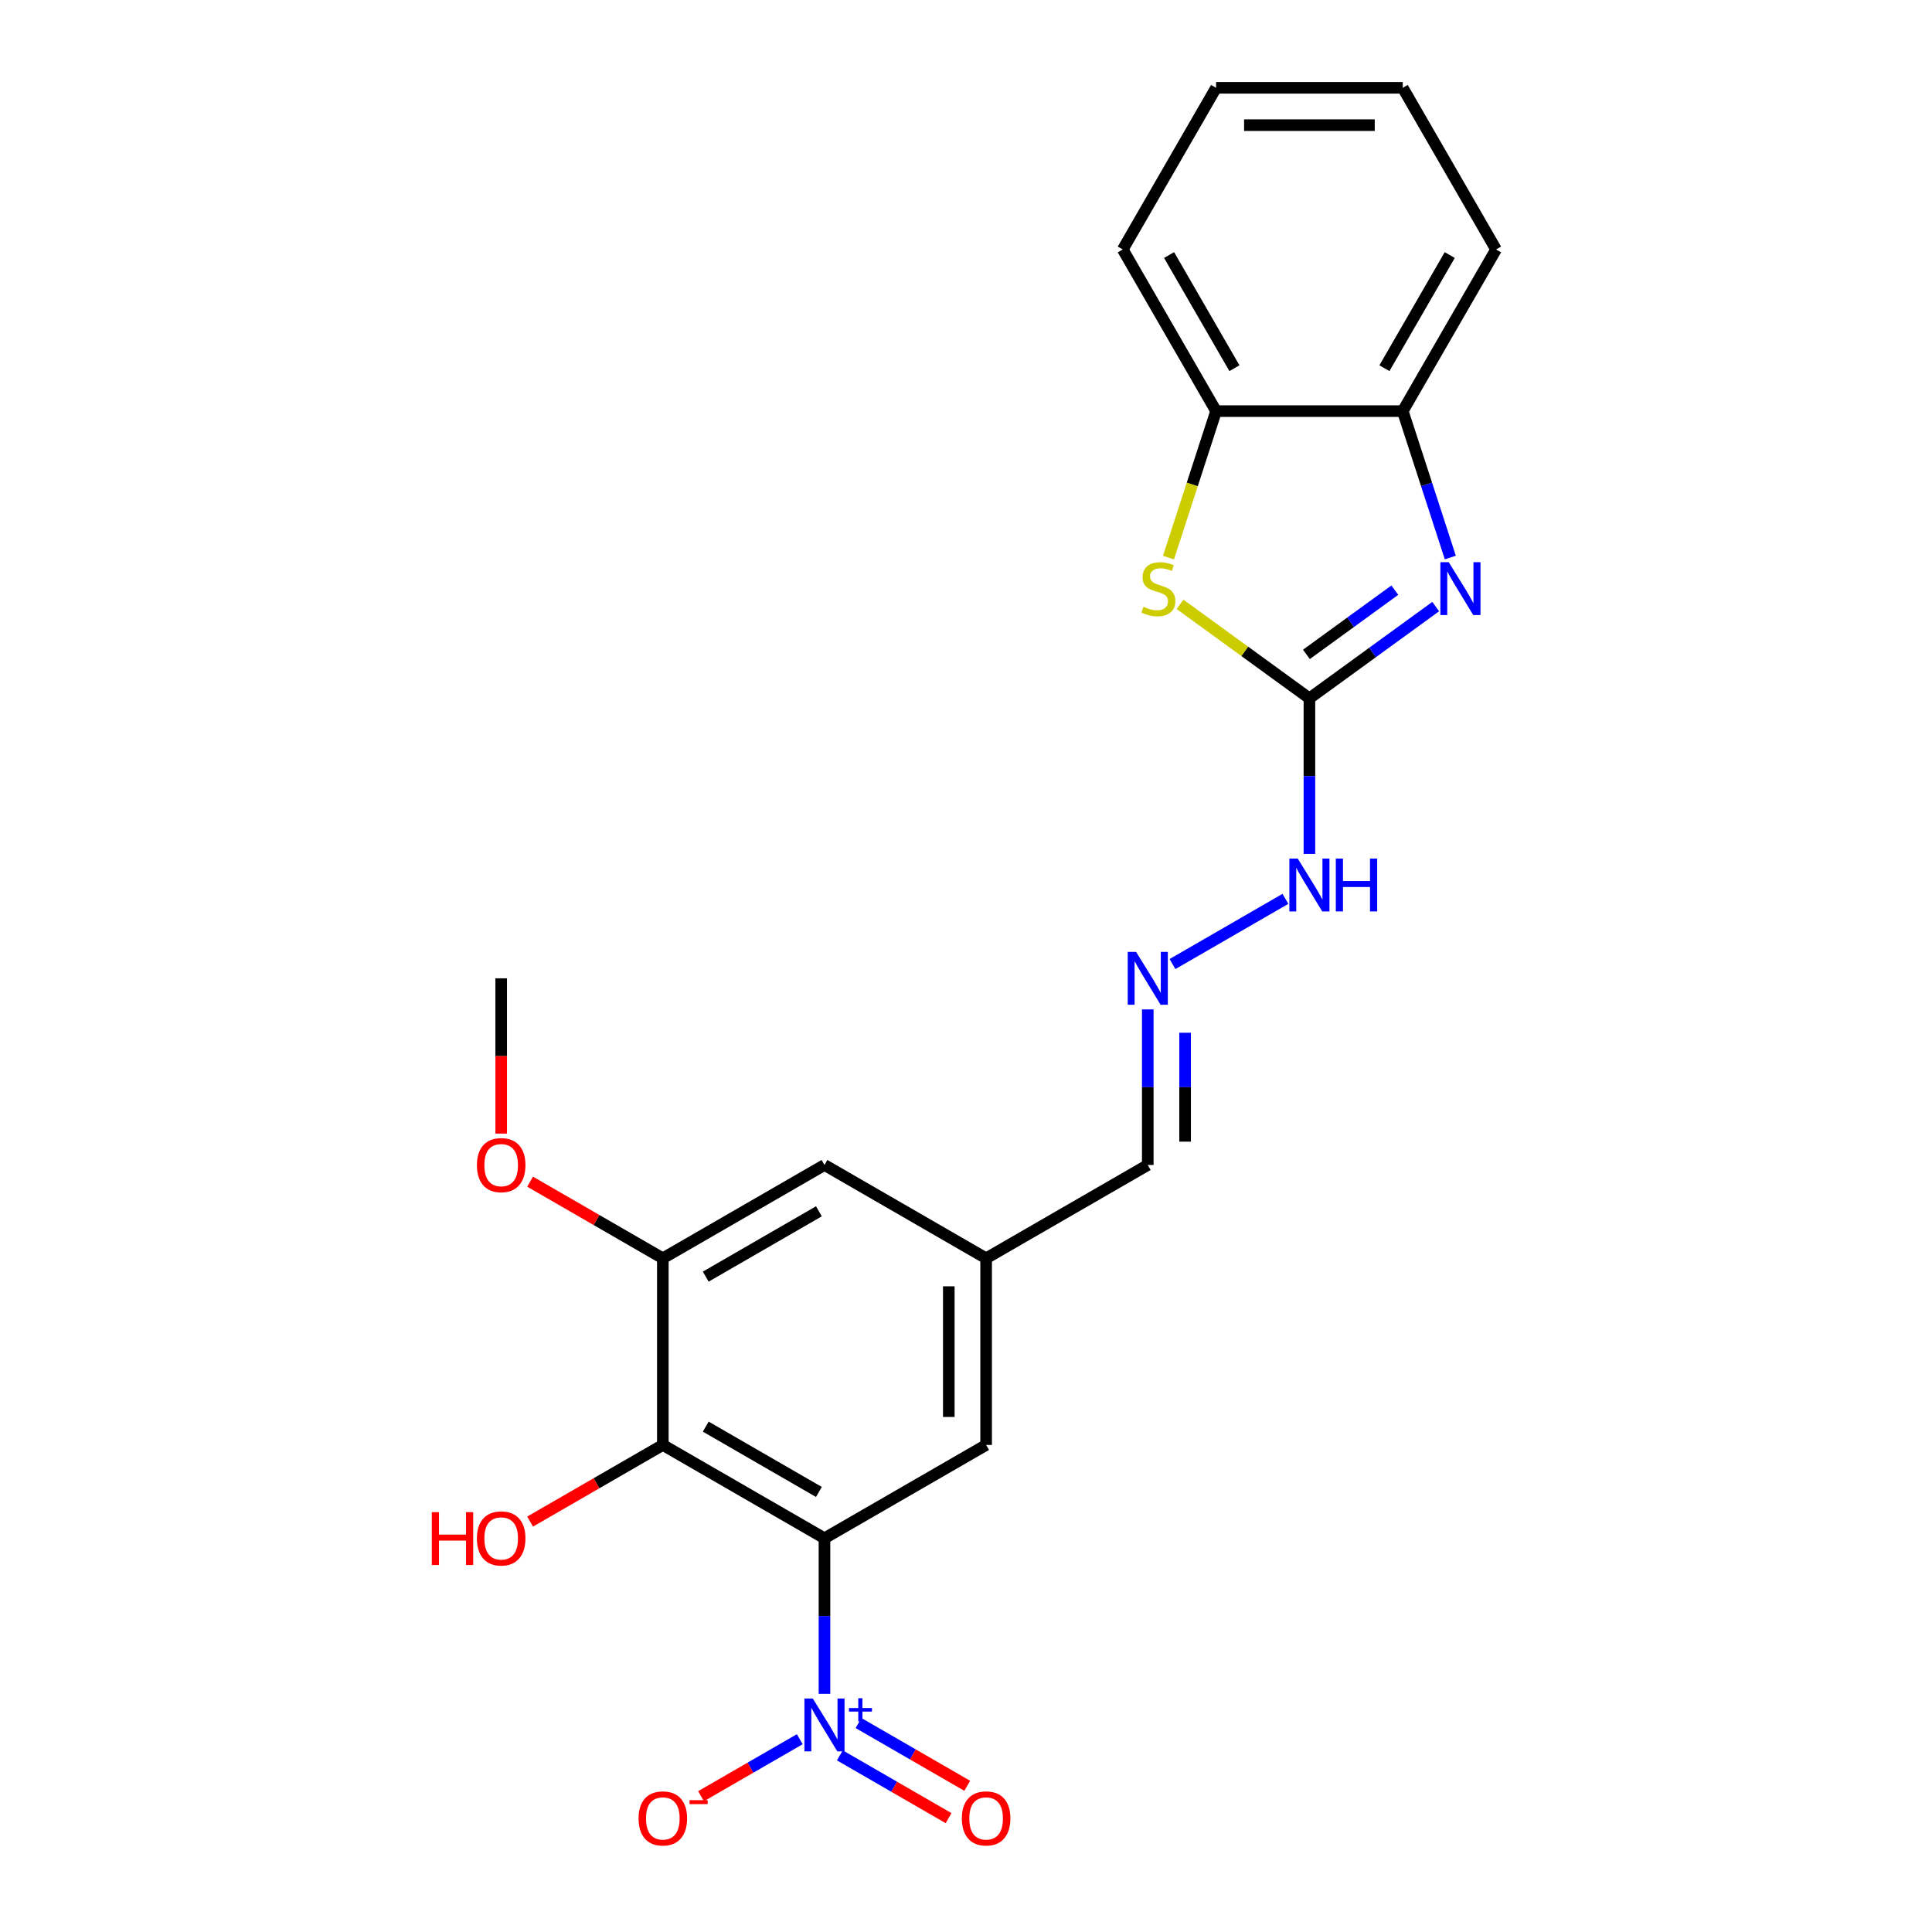 <?xml version='1.0' encoding='iso-8859-1'?>
<svg version='1.1' baseProfile='full'
              xmlns='http://www.w3.org/2000/svg'
                      xmlns:rdkit='http://www.rdkit.org/xml'
                      xmlns:xlink='http://www.w3.org/1999/xlink'
                  xml:space='preserve'
width='1000px' height='1000px' viewBox='0 0 1000 1000'>
<!-- END OF HEADER -->
<rect style='opacity:1.0;fill:#FFFFFF;stroke:none' width='1000' height='1000' x='0' y='0'> </rect>
<path class='bond-0' d='M 426.747,796.213 L 426.747,836.471' style='fill:none;fill-rule:evenodd;stroke:#000000;stroke-width:6px;stroke-linecap:butt;stroke-linejoin:miter;stroke-opacity:1' />
<path class='bond-0' d='M 426.747,836.471 L 426.747,876.729' style='fill:none;fill-rule:evenodd;stroke:#0000FF;stroke-width:6px;stroke-linecap:butt;stroke-linejoin:miter;stroke-opacity:1' />
<path class='bond-3' d='M 426.747,796.213 L 343.079,747.907' style='fill:none;fill-rule:evenodd;stroke:#000000;stroke-width:6px;stroke-linecap:butt;stroke-linejoin:miter;stroke-opacity:1' />
<path class='bond-3' d='M 423.858,772.233 L 365.291,738.419' style='fill:none;fill-rule:evenodd;stroke:#000000;stroke-width:6px;stroke-linecap:butt;stroke-linejoin:miter;stroke-opacity:1' />
<path class='bond-8' d='M 426.747,796.213 L 510.416,747.907' style='fill:none;fill-rule:evenodd;stroke:#000000;stroke-width:6px;stroke-linecap:butt;stroke-linejoin:miter;stroke-opacity:1' />
<path class='bond-10' d='M 413.956,900.209 L 388.403,914.962' style='fill:none;fill-rule:evenodd;stroke:#0000FF;stroke-width:6px;stroke-linecap:butt;stroke-linejoin:miter;stroke-opacity:1' />
<path class='bond-10' d='M 388.403,914.962 L 362.851,929.715' style='fill:none;fill-rule:evenodd;stroke:#FF0000;stroke-width:6px;stroke-linecap:butt;stroke-linejoin:miter;stroke-opacity:1' />
<path class='bond-11' d='M 434.708,908.576 L 462.844,924.82' style='fill:none;fill-rule:evenodd;stroke:#0000FF;stroke-width:6px;stroke-linecap:butt;stroke-linejoin:miter;stroke-opacity:1' />
<path class='bond-11' d='M 462.844,924.82 L 490.979,941.064' style='fill:none;fill-rule:evenodd;stroke:#FF0000;stroke-width:6px;stroke-linecap:butt;stroke-linejoin:miter;stroke-opacity:1' />
<path class='bond-11' d='M 444.369,891.843 L 472.505,908.087' style='fill:none;fill-rule:evenodd;stroke:#0000FF;stroke-width:6px;stroke-linecap:butt;stroke-linejoin:miter;stroke-opacity:1' />
<path class='bond-11' d='M 472.505,908.087 L 500.641,924.331' style='fill:none;fill-rule:evenodd;stroke:#FF0000;stroke-width:6px;stroke-linecap:butt;stroke-linejoin:miter;stroke-opacity:1' />
<path class='bond-1' d='M 677.752,361.461 L 677.752,401.719' style='fill:none;fill-rule:evenodd;stroke:#000000;stroke-width:6px;stroke-linecap:butt;stroke-linejoin:miter;stroke-opacity:1' />
<path class='bond-1' d='M 677.752,401.719 L 677.752,441.977' style='fill:none;fill-rule:evenodd;stroke:#0000FF;stroke-width:6px;stroke-linecap:butt;stroke-linejoin:miter;stroke-opacity:1' />
<path class='bond-2' d='M 677.752,361.461 L 710.436,337.714' style='fill:none;fill-rule:evenodd;stroke:#000000;stroke-width:6px;stroke-linecap:butt;stroke-linejoin:miter;stroke-opacity:1' />
<path class='bond-2' d='M 710.436,337.714 L 743.121,313.967' style='fill:none;fill-rule:evenodd;stroke:#0000FF;stroke-width:6px;stroke-linecap:butt;stroke-linejoin:miter;stroke-opacity:1' />
<path class='bond-2' d='M 676.2,338.705 L 699.079,322.082' style='fill:none;fill-rule:evenodd;stroke:#000000;stroke-width:6px;stroke-linecap:butt;stroke-linejoin:miter;stroke-opacity:1' />
<path class='bond-2' d='M 699.079,322.082 L 721.958,305.459' style='fill:none;fill-rule:evenodd;stroke:#0000FF;stroke-width:6px;stroke-linecap:butt;stroke-linejoin:miter;stroke-opacity:1' />
<path class='bond-4' d='M 677.752,361.461 L 644.265,337.131' style='fill:none;fill-rule:evenodd;stroke:#000000;stroke-width:6px;stroke-linecap:butt;stroke-linejoin:miter;stroke-opacity:1' />
<path class='bond-4' d='M 644.265,337.131 L 610.779,312.802' style='fill:none;fill-rule:evenodd;stroke:#CCCC00;stroke-width:6px;stroke-linecap:butt;stroke-linejoin:miter;stroke-opacity:1' />
<path class='bond-6' d='M 750.682,288.578 L 738.37,250.685' style='fill:none;fill-rule:evenodd;stroke:#0000FF;stroke-width:6px;stroke-linecap:butt;stroke-linejoin:miter;stroke-opacity:1' />
<path class='bond-6' d='M 738.37,250.685 L 726.057,212.791' style='fill:none;fill-rule:evenodd;stroke:#000000;stroke-width:6px;stroke-linecap:butt;stroke-linejoin:miter;stroke-opacity:1' />
<path class='bond-5' d='M 343.079,747.907 L 343.079,651.295' style='fill:none;fill-rule:evenodd;stroke:#000000;stroke-width:6px;stroke-linecap:butt;stroke-linejoin:miter;stroke-opacity:1' />
<path class='bond-16' d='M 343.079,747.907 L 308.733,767.737' style='fill:none;fill-rule:evenodd;stroke:#000000;stroke-width:6px;stroke-linecap:butt;stroke-linejoin:miter;stroke-opacity:1' />
<path class='bond-16' d='M 308.733,767.737 L 274.386,787.567' style='fill:none;fill-rule:evenodd;stroke:#FF0000;stroke-width:6px;stroke-linecap:butt;stroke-linejoin:miter;stroke-opacity:1' />
<path class='bond-7' d='M 604.808,288.617 L 617.127,250.704' style='fill:none;fill-rule:evenodd;stroke:#CCCC00;stroke-width:6px;stroke-linecap:butt;stroke-linejoin:miter;stroke-opacity:1' />
<path class='bond-7' d='M 617.127,250.704 L 629.446,212.791' style='fill:none;fill-rule:evenodd;stroke:#000000;stroke-width:6px;stroke-linecap:butt;stroke-linejoin:miter;stroke-opacity:1' />
<path class='bond-17' d='M 343.079,651.295 L 308.733,631.465' style='fill:none;fill-rule:evenodd;stroke:#000000;stroke-width:6px;stroke-linecap:butt;stroke-linejoin:miter;stroke-opacity:1' />
<path class='bond-17' d='M 308.733,631.465 L 274.386,611.635' style='fill:none;fill-rule:evenodd;stroke:#FF0000;stroke-width:6px;stroke-linecap:butt;stroke-linejoin:miter;stroke-opacity:1' />
<path class='bond-23' d='M 343.079,651.295 L 426.747,602.99' style='fill:none;fill-rule:evenodd;stroke:#000000;stroke-width:6px;stroke-linecap:butt;stroke-linejoin:miter;stroke-opacity:1' />
<path class='bond-23' d='M 365.291,660.783 L 423.858,626.969' style='fill:none;fill-rule:evenodd;stroke:#000000;stroke-width:6px;stroke-linecap:butt;stroke-linejoin:miter;stroke-opacity:1' />
<path class='bond-18' d='M 726.057,212.791 L 774.363,129.123' style='fill:none;fill-rule:evenodd;stroke:#000000;stroke-width:6px;stroke-linecap:butt;stroke-linejoin:miter;stroke-opacity:1' />
<path class='bond-18' d='M 716.57,190.579 L 750.384,132.012' style='fill:none;fill-rule:evenodd;stroke:#000000;stroke-width:6px;stroke-linecap:butt;stroke-linejoin:miter;stroke-opacity:1' />
<path class='bond-24' d='M 726.057,212.791 L 629.446,212.791' style='fill:none;fill-rule:evenodd;stroke:#000000;stroke-width:6px;stroke-linecap:butt;stroke-linejoin:miter;stroke-opacity:1' />
<path class='bond-19' d='M 629.446,212.791 L 581.14,129.123' style='fill:none;fill-rule:evenodd;stroke:#000000;stroke-width:6px;stroke-linecap:butt;stroke-linejoin:miter;stroke-opacity:1' />
<path class='bond-19' d='M 638.934,190.579 L 605.12,132.012' style='fill:none;fill-rule:evenodd;stroke:#000000;stroke-width:6px;stroke-linecap:butt;stroke-linejoin:miter;stroke-opacity:1' />
<path class='bond-14' d='M 510.416,747.907 L 510.416,651.295' style='fill:none;fill-rule:evenodd;stroke:#000000;stroke-width:6px;stroke-linecap:butt;stroke-linejoin:miter;stroke-opacity:1' />
<path class='bond-14' d='M 491.093,733.415 L 491.093,665.787' style='fill:none;fill-rule:evenodd;stroke:#000000;stroke-width:6px;stroke-linecap:butt;stroke-linejoin:miter;stroke-opacity:1' />
<path class='bond-9' d='M 594.084,522.474 L 594.084,562.732' style='fill:none;fill-rule:evenodd;stroke:#0000FF;stroke-width:6px;stroke-linecap:butt;stroke-linejoin:miter;stroke-opacity:1' />
<path class='bond-9' d='M 594.084,562.732 L 594.084,602.99' style='fill:none;fill-rule:evenodd;stroke:#000000;stroke-width:6px;stroke-linecap:butt;stroke-linejoin:miter;stroke-opacity:1' />
<path class='bond-9' d='M 613.406,534.551 L 613.406,562.732' style='fill:none;fill-rule:evenodd;stroke:#0000FF;stroke-width:6px;stroke-linecap:butt;stroke-linejoin:miter;stroke-opacity:1' />
<path class='bond-9' d='M 613.406,562.732 L 613.406,590.912' style='fill:none;fill-rule:evenodd;stroke:#000000;stroke-width:6px;stroke-linecap:butt;stroke-linejoin:miter;stroke-opacity:1' />
<path class='bond-12' d='M 606.875,498.993 L 665.33,465.244' style='fill:none;fill-rule:evenodd;stroke:#0000FF;stroke-width:6px;stroke-linecap:butt;stroke-linejoin:miter;stroke-opacity:1' />
<path class='bond-13' d='M 426.747,602.99 L 510.416,651.295' style='fill:none;fill-rule:evenodd;stroke:#000000;stroke-width:6px;stroke-linecap:butt;stroke-linejoin:miter;stroke-opacity:1' />
<path class='bond-15' d='M 510.416,651.295 L 594.084,602.99' style='fill:none;fill-rule:evenodd;stroke:#000000;stroke-width:6px;stroke-linecap:butt;stroke-linejoin:miter;stroke-opacity:1' />
<path class='bond-20' d='M 259.411,586.74 L 259.411,546.559' style='fill:none;fill-rule:evenodd;stroke:#FF0000;stroke-width:6px;stroke-linecap:butt;stroke-linejoin:miter;stroke-opacity:1' />
<path class='bond-20' d='M 259.411,546.559 L 259.411,506.378' style='fill:none;fill-rule:evenodd;stroke:#000000;stroke-width:6px;stroke-linecap:butt;stroke-linejoin:miter;stroke-opacity:1' />
<path class='bond-21' d='M 774.363,129.123 L 726.057,45.455' style='fill:none;fill-rule:evenodd;stroke:#000000;stroke-width:6px;stroke-linecap:butt;stroke-linejoin:miter;stroke-opacity:1' />
<path class='bond-22' d='M 581.14,129.123 L 629.446,45.455' style='fill:none;fill-rule:evenodd;stroke:#000000;stroke-width:6px;stroke-linecap:butt;stroke-linejoin:miter;stroke-opacity:1' />
<path class='bond-25' d='M 726.057,45.455 L 629.446,45.455' style='fill:none;fill-rule:evenodd;stroke:#000000;stroke-width:6px;stroke-linecap:butt;stroke-linejoin:miter;stroke-opacity:1' />
<path class='bond-25' d='M 711.566,64.777 L 643.938,64.777' style='fill:none;fill-rule:evenodd;stroke:#000000;stroke-width:6px;stroke-linecap:butt;stroke-linejoin:miter;stroke-opacity:1' />
<path  class='atom-1' d='M 420.7 879.144
L 429.665 893.636
Q 430.554 895.066, 431.984 897.655
Q 433.414 900.244, 433.491 900.399
L 433.491 879.144
L 437.124 879.144
L 437.124 906.505
L 433.375 906.505
L 423.752 890.66
Q 422.632 888.805, 421.434 886.68
Q 420.274 884.554, 419.927 883.897
L 419.927 906.505
L 416.371 906.505
L 416.371 879.144
L 420.7 879.144
' fill='#0000FF'/>
<path  class='atom-1' d='M 439.419 884.076
L 444.24 884.076
L 444.24 879
L 446.382 879
L 446.382 884.076
L 451.33 884.076
L 451.33 885.912
L 446.382 885.912
L 446.382 891.013
L 444.24 891.013
L 444.24 885.912
L 439.419 885.912
L 439.419 884.076
' fill='#0000FF'/>
<path  class='atom-3' d='M 749.864 290.994
L 758.83 305.485
Q 759.719 306.915, 761.148 309.504
Q 762.578 312.094, 762.656 312.248
L 762.656 290.994
L 766.288 290.994
L 766.288 318.354
L 762.54 318.354
L 752.917 302.51
Q 751.796 300.655, 750.598 298.529
Q 749.439 296.404, 749.091 295.747
L 749.091 318.354
L 745.536 318.354
L 745.536 290.994
L 749.864 290.994
' fill='#0000FF'/>
<path  class='atom-5' d='M 591.862 314.064
Q 592.172 314.18, 593.447 314.721
Q 594.722 315.262, 596.113 315.61
Q 597.543 315.919, 598.934 315.919
Q 601.524 315.919, 603.031 314.683
Q 604.538 313.407, 604.538 311.205
Q 604.538 309.698, 603.765 308.77
Q 603.031 307.843, 601.871 307.34
Q 600.712 306.838, 598.78 306.258
Q 596.345 305.524, 594.877 304.828
Q 593.447 304.133, 592.403 302.664
Q 591.399 301.196, 591.399 298.723
Q 591.399 295.283, 593.717 293.158
Q 596.075 291.032, 600.712 291.032
Q 603.881 291.032, 607.475 292.539
L 606.586 295.515
Q 603.301 294.162, 600.828 294.162
Q 598.161 294.162, 596.693 295.283
Q 595.224 296.365, 595.263 298.259
Q 595.263 299.727, 595.997 300.616
Q 596.77 301.505, 597.852 302.007
Q 598.973 302.51, 600.828 303.089
Q 603.301 303.862, 604.77 304.635
Q 606.238 305.408, 607.282 306.992
Q 608.364 308.538, 608.364 311.205
Q 608.364 314.992, 605.813 317.04
Q 603.301 319.05, 599.089 319.05
Q 596.654 319.05, 594.799 318.509
Q 592.983 318.006, 590.819 317.117
L 591.862 314.064
' fill='#CCCC00'/>
<path  class='atom-10' d='M 588.036 492.698
L 597.001 507.19
Q 597.89 508.619, 599.32 511.209
Q 600.75 513.798, 600.827 513.952
L 600.827 492.698
L 604.46 492.698
L 604.46 520.058
L 600.711 520.058
L 591.089 504.214
Q 589.968 502.359, 588.77 500.234
Q 587.611 498.108, 587.263 497.451
L 587.263 520.058
L 583.708 520.058
L 583.708 492.698
L 588.036 492.698
' fill='#0000FF'/>
<path  class='atom-11' d='M 330.52 941.207
Q 330.52 934.638, 333.766 930.967
Q 337.012 927.295, 343.079 927.295
Q 349.147 927.295, 352.393 930.967
Q 355.639 934.638, 355.639 941.207
Q 355.639 947.854, 352.354 951.641
Q 349.069 955.39, 343.079 955.39
Q 337.051 955.39, 333.766 951.641
Q 330.52 947.893, 330.52 941.207
M 343.079 952.298
Q 347.253 952.298, 349.494 949.516
Q 351.774 946.695, 351.774 941.207
Q 351.774 935.836, 349.494 933.131
Q 347.253 930.387, 343.079 930.387
Q 338.906 930.387, 336.626 933.092
Q 334.384 935.797, 334.384 941.207
Q 334.384 946.734, 336.626 949.516
Q 338.906 952.298, 343.079 952.298
' fill='#FF0000'/>
<path  class='atom-11' d='M 356.914 931.761
L 366.275 931.761
L 366.275 933.802
L 356.914 933.802
L 356.914 931.761
' fill='#FF0000'/>
<path  class='atom-12' d='M 497.856 941.207
Q 497.856 934.638, 501.102 930.967
Q 504.348 927.295, 510.416 927.295
Q 516.483 927.295, 519.729 930.967
Q 522.975 934.638, 522.975 941.207
Q 522.975 947.854, 519.69 951.641
Q 516.405 955.39, 510.416 955.39
Q 504.387 955.39, 501.102 951.641
Q 497.856 947.893, 497.856 941.207
M 510.416 952.298
Q 514.589 952.298, 516.831 949.516
Q 519.111 946.695, 519.111 941.207
Q 519.111 935.836, 516.831 933.131
Q 514.589 930.387, 510.416 930.387
Q 506.242 930.387, 503.962 933.092
Q 501.72 935.797, 501.72 941.207
Q 501.72 946.734, 503.962 949.516
Q 506.242 952.298, 510.416 952.298
' fill='#FF0000'/>
<path  class='atom-13' d='M 671.704 444.392
L 680.669 458.884
Q 681.558 460.314, 682.988 462.903
Q 684.418 465.492, 684.495 465.647
L 684.495 444.392
L 688.128 444.392
L 688.128 471.752
L 684.379 471.752
L 674.757 455.908
Q 673.636 454.053, 672.438 451.928
Q 671.279 449.802, 670.931 449.145
L 670.931 471.752
L 667.376 471.752
L 667.376 444.392
L 671.704 444.392
' fill='#0000FF'/>
<path  class='atom-13' d='M 691.413 444.392
L 695.122 444.392
L 695.122 456.024
L 709.112 456.024
L 709.112 444.392
L 712.822 444.392
L 712.822 471.752
L 709.112 471.752
L 709.112 459.116
L 695.122 459.116
L 695.122 471.752
L 691.413 471.752
L 691.413 444.392
' fill='#0000FF'/>
<path  class='atom-17' d='M 223.51 782.687
L 227.22 782.687
L 227.22 794.319
L 241.21 794.319
L 241.21 782.687
L 244.92 782.687
L 244.92 810.048
L 241.21 810.048
L 241.21 797.411
L 227.22 797.411
L 227.22 810.048
L 223.51 810.048
L 223.51 782.687
' fill='#FF0000'/>
<path  class='atom-17' d='M 246.852 796.29
Q 246.852 789.72, 250.098 786.049
Q 253.344 782.378, 259.411 782.378
Q 265.478 782.378, 268.725 786.049
Q 271.971 789.72, 271.971 796.29
Q 271.971 802.937, 268.686 806.724
Q 265.401 810.473, 259.411 810.473
Q 253.383 810.473, 250.098 806.724
Q 246.852 802.976, 246.852 796.29
M 259.411 807.381
Q 263.585 807.381, 265.826 804.599
Q 268.106 801.778, 268.106 796.29
Q 268.106 790.918, 265.826 788.213
Q 263.585 785.47, 259.411 785.47
Q 255.238 785.47, 252.958 788.175
Q 250.716 790.88, 250.716 796.29
Q 250.716 801.816, 252.958 804.599
Q 255.238 807.381, 259.411 807.381
' fill='#FF0000'/>
<path  class='atom-18' d='M 246.852 603.067
Q 246.852 596.497, 250.098 592.826
Q 253.344 589.155, 259.411 589.155
Q 265.478 589.155, 268.725 592.826
Q 271.971 596.497, 271.971 603.067
Q 271.971 609.714, 268.686 613.501
Q 265.401 617.249, 259.411 617.249
Q 253.383 617.249, 250.098 613.501
Q 246.852 609.752, 246.852 603.067
M 259.411 614.158
Q 263.585 614.158, 265.826 611.375
Q 268.106 608.554, 268.106 603.067
Q 268.106 597.695, 265.826 594.99
Q 263.585 592.246, 259.411 592.246
Q 255.238 592.246, 252.958 594.952
Q 250.716 597.657, 250.716 603.067
Q 250.716 608.593, 252.958 611.375
Q 255.238 614.158, 259.411 614.158
' fill='#FF0000'/>
</svg>
